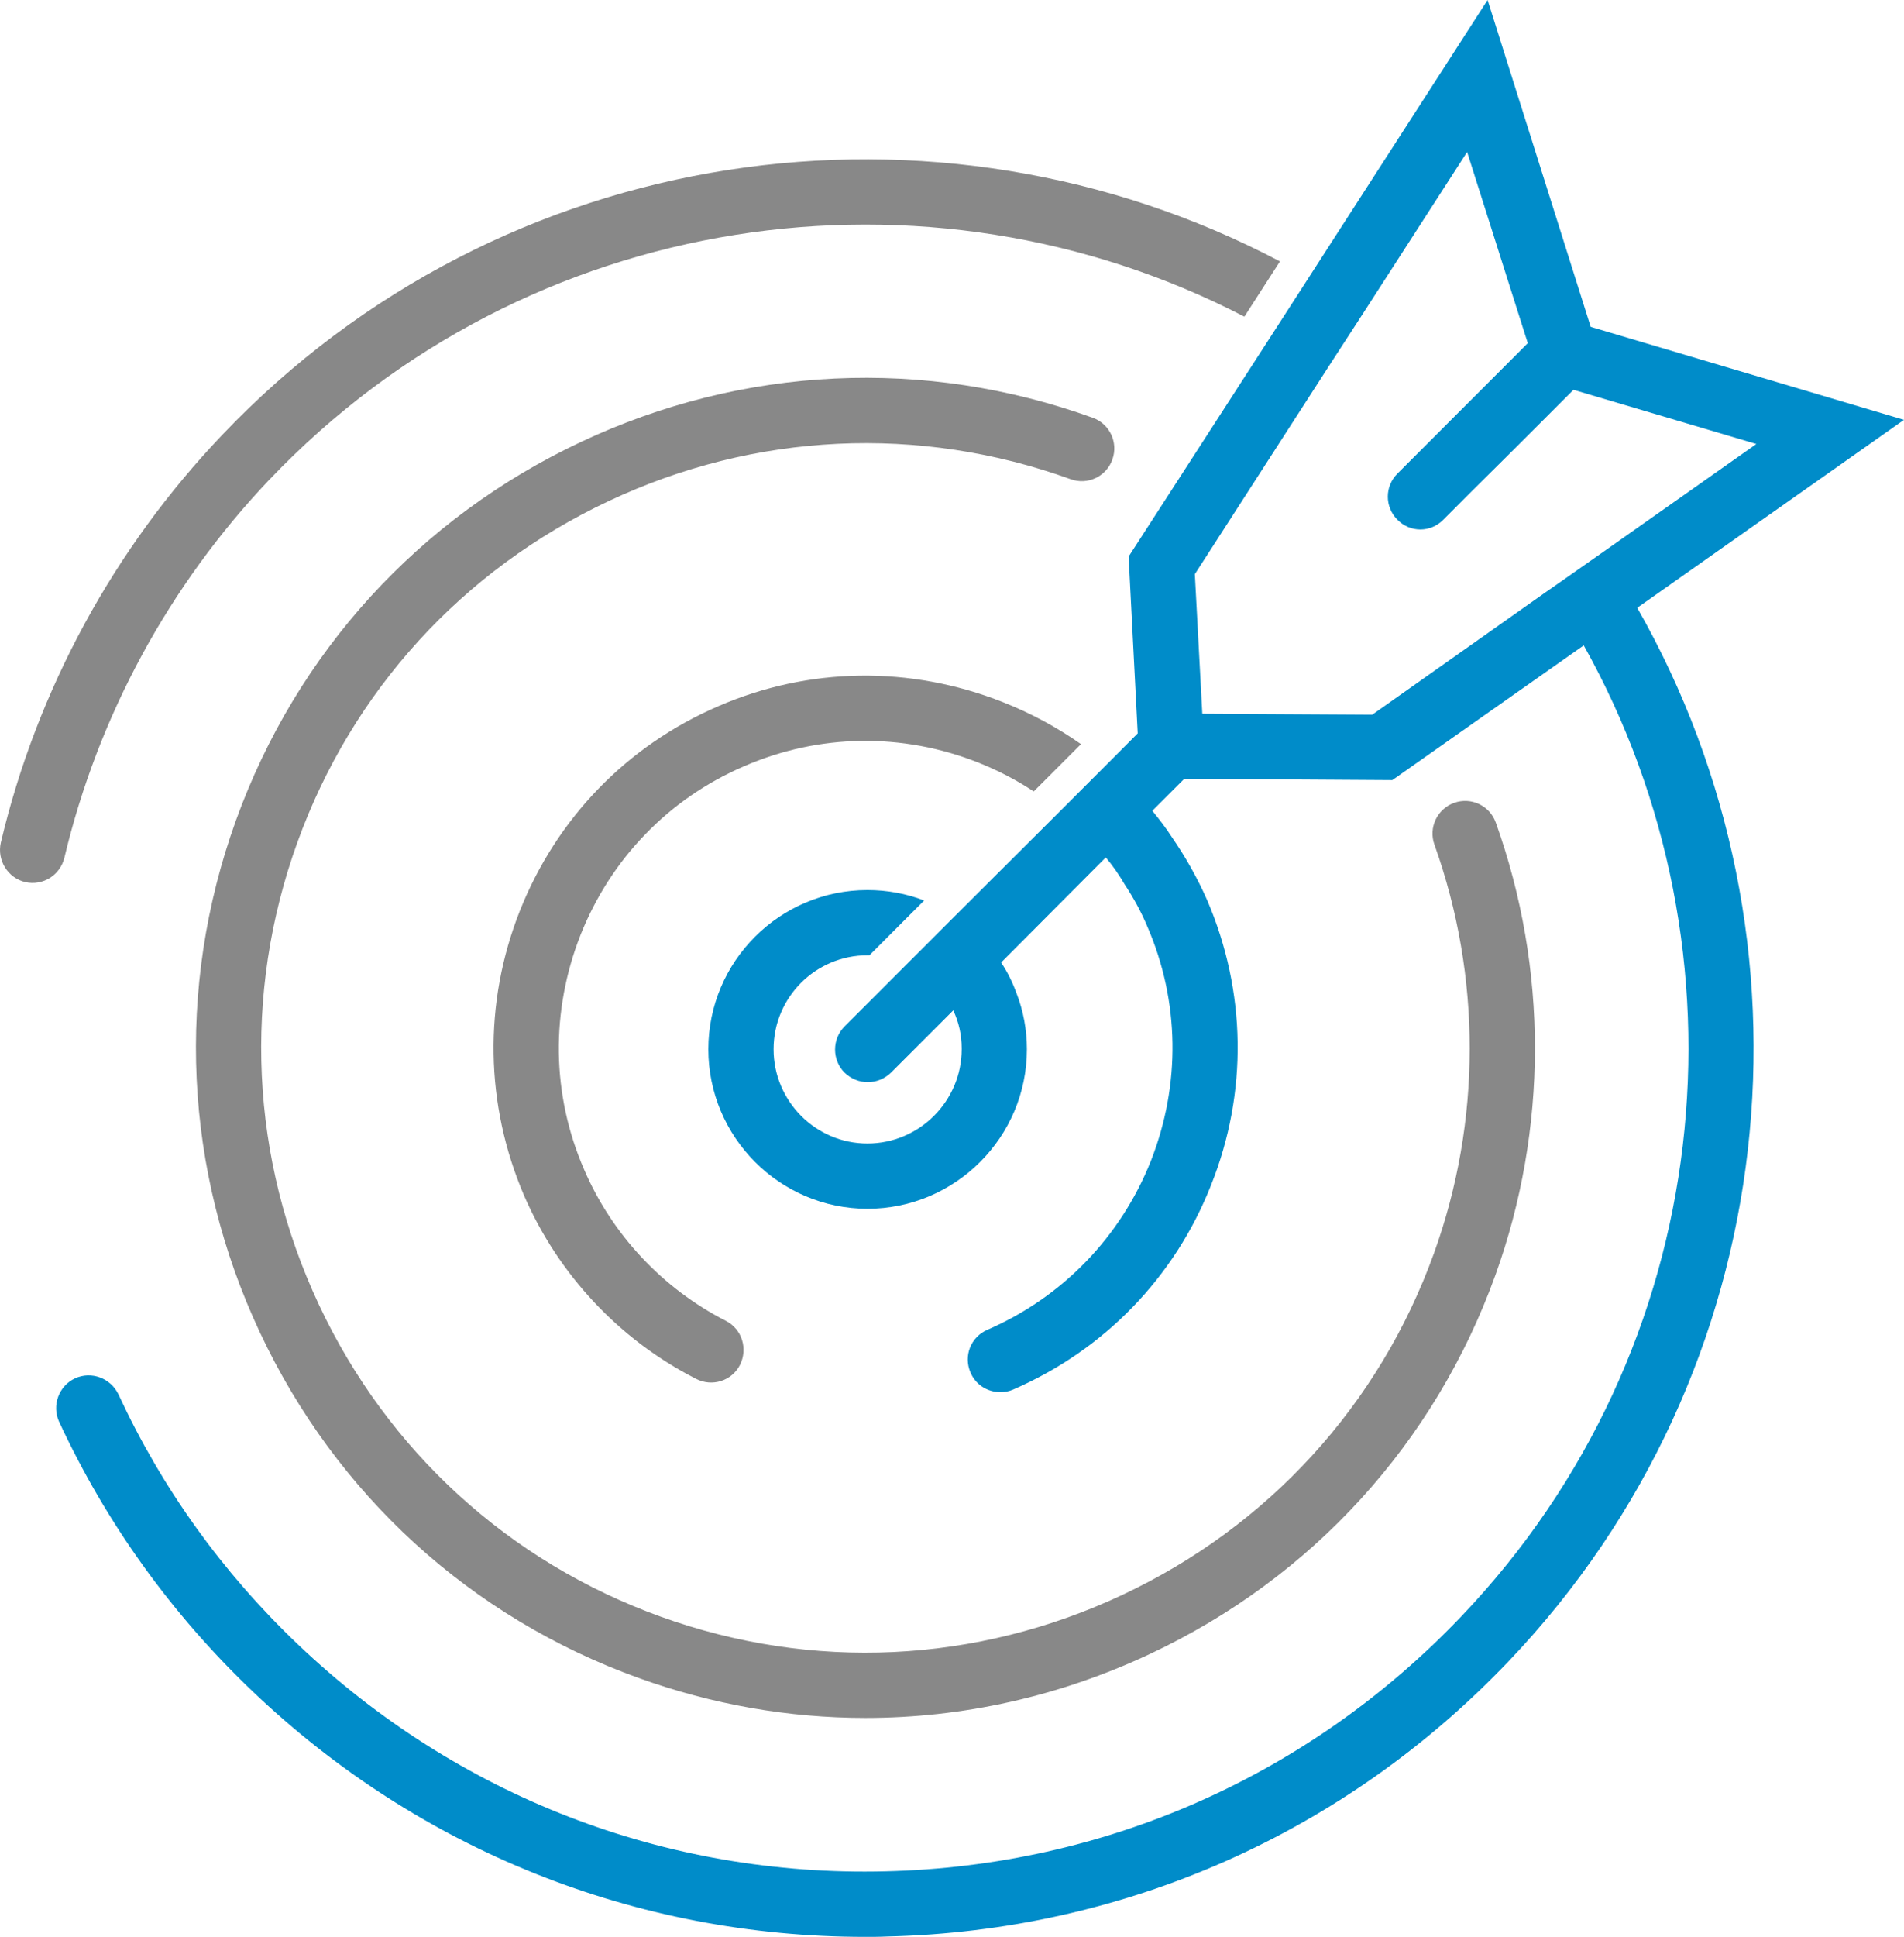 <svg xmlns="http://www.w3.org/2000/svg" id="Layer_2" data-name="Layer 2" viewBox="0 0 464.89 472.65"><defs><style>      .cls-1 {        fill: #008cc9;      }      .cls-1, .cls-2 {        stroke-width: 0px;      }      .cls-2 {        fill: #888;      }    </style></defs><g id="Design"><g><path class="cls-2" d="M65.8,117.03c63.01-66.11,160.73-79.85,238.03-39.75l8.69-13.49C228.84,19.74,122.68,34.29,54.34,106.05,27.74,133.91,9.04,168.38.2,205.63c-.96,4.3,1.67,8.6,5.97,9.64,4.3.96,8.52-1.67,9.56-5.98,8.2-34.47,25.48-66.4,50.07-92.27Z"></path><path class="cls-1" d="M464.89,102.46l-76.5-22.7L363.22,0l-39.26,60.89-4.37,6.78-8.68,13.46-4.81,7.44-30.53,47.25,2.22,43.15-7.55,7.57-11.39,11.39-25.71,25.63-11.71,11.71-15.21,15.21c-3.1,3.1-3.1,8.2,0,11.3,1.6,1.51,3.58,2.31,5.66,2.31s4.06-.79,5.66-2.31l15.21-15.21c1.35,2.87,2.06,5.98,2.06,9.24v.24c0,12.66-10.35,23.01-23.01,23.01s-22.92-10.35-22.92-23.01,10.27-22.92,22.92-22.92h.48l13.37-13.38c-4.38-1.67-8.99-2.54-13.85-2.54-21.41,0-38.85,17.43-38.85,38.85s17.44,38.93,38.85,38.93,38.93-17.44,38.93-38.93c0-4.78-.87-9.39-2.54-13.69-.96-2.63-2.16-5.1-3.75-7.48l25.55-25.64c1.76,2.07,3.27,4.3,4.63,6.61,2.15,3.26,3.98,6.6,5.49,10.18,7.95,18.32,8.2,38.7.87,57.33-7.4,18.54-21.57,33.19-39.89,41.15-4.06,1.75-5.88,6.36-4.13,10.43,1.27,3.03,4.22,4.78,7.24,4.78,1.12,0,2.15-.16,3.19-.63,22.2-9.64,39.41-27.31,48.32-49.92,8.99-22.53,8.6-47.21-.96-69.5-2.39-5.42-5.26-10.51-8.61-15.37-1.43-2.23-3.1-4.38-4.78-6.45l7.8-7.8,50.79.32,46.74-32.88c41.95,74.92,32.48,171.56-29.85,236.92-37.02,38.86-86.93,60.99-140.67,62.26-53.67,1.35-104.61-18.39-143.47-55.42-18.47-17.59-33.19-38.13-43.78-60.98-1.91-3.98-6.61-5.73-10.59-3.91-3.97,1.84-5.73,6.61-3.9,10.59,11.46,24.68,27.39,46.89,47.29,65.84,40.6,38.69,93.53,59.87,149.51,59.87,1.75,0,3.57,0,5.33-.09,57.95-1.35,111.85-25.23,151.82-67.19,67.59-70.93,77.62-176.02,31.37-257.06l65.12-45.86ZM378.35,143.85l-43.31,30.57-41.48-.24-1.82-34.07,23.71-36.78,8.93-13.85,8.68-13.38,3.76-5.83,21.4-33.18,14.81,46.65-31.84,31.85c-3.11,3.1-3.11,8.12,0,11.23,3.1,3.19,8.11,3.19,11.23,0l7-7.01,11.31-11.22,13.46-13.46,44.65,13.22-37.41,26.35-13.06,9.15Z"></path><path class="cls-2" d="M271.6,112.13c1.49-4.14-.65-8.69-4.79-10.18-41.01-14.79-85.38-12.7-124.94,5.89-39.56,18.59-69.49,51.41-84.28,92.42-14.79,41.01-12.7,85.38,5.89,124.94,18.58,39.56,51.41,69.49,92.42,84.28,18.06,6.52,36.77,9.76,55.43,9.76,23.72,0,47.37-5.24,69.51-15.64,39.56-18.59,69.49-51.41,84.28-92.42,12.83-35.58,12.87-74.8.1-110.44-1.48-4.14-6.03-6.31-10.18-4.81-4.14,1.48-6.29,6.04-4.81,10.18,11.52,32.17,11.49,67.57-.09,99.68-13.34,37.01-40.36,66.63-76.07,83.41-35.71,16.77-75.75,18.67-112.77,5.32-37.01-13.35-66.64-40.37-83.41-76.07-16.78-35.72-18.67-75.76-5.32-112.78,13.34-37.01,40.36-66.63,76.07-83.4,35.7-16.79,75.75-18.68,112.77-5.33,4.15,1.52,8.7-.65,10.19-4.79Z"></path><path class="cls-2" d="M181.63,187.01c18.31-7.96,38.69-8.28,57.32-.88,4.78,1.91,9.23,4.22,13.45,7.01l11.54-11.54c-5.89-4.14-12.26-7.56-19.11-10.27-22.61-8.92-47.29-8.6-69.5,1.03-22.29,9.63-39.41,27.31-48.4,49.92-8.92,22.53-8.52,47.21,1.04,69.5,8.36,19.27,23.25,35.19,42.03,44.74,3.9,1.99,8.68.48,10.67-3.42,1.99-3.98.48-8.76-3.42-10.75-15.44-7.88-27.78-21.02-34.63-36.94-7.96-18.31-8.2-38.61-.88-57.24,7.4-18.63,21.57-33.28,39.89-41.16Z"></path></g></g></svg>